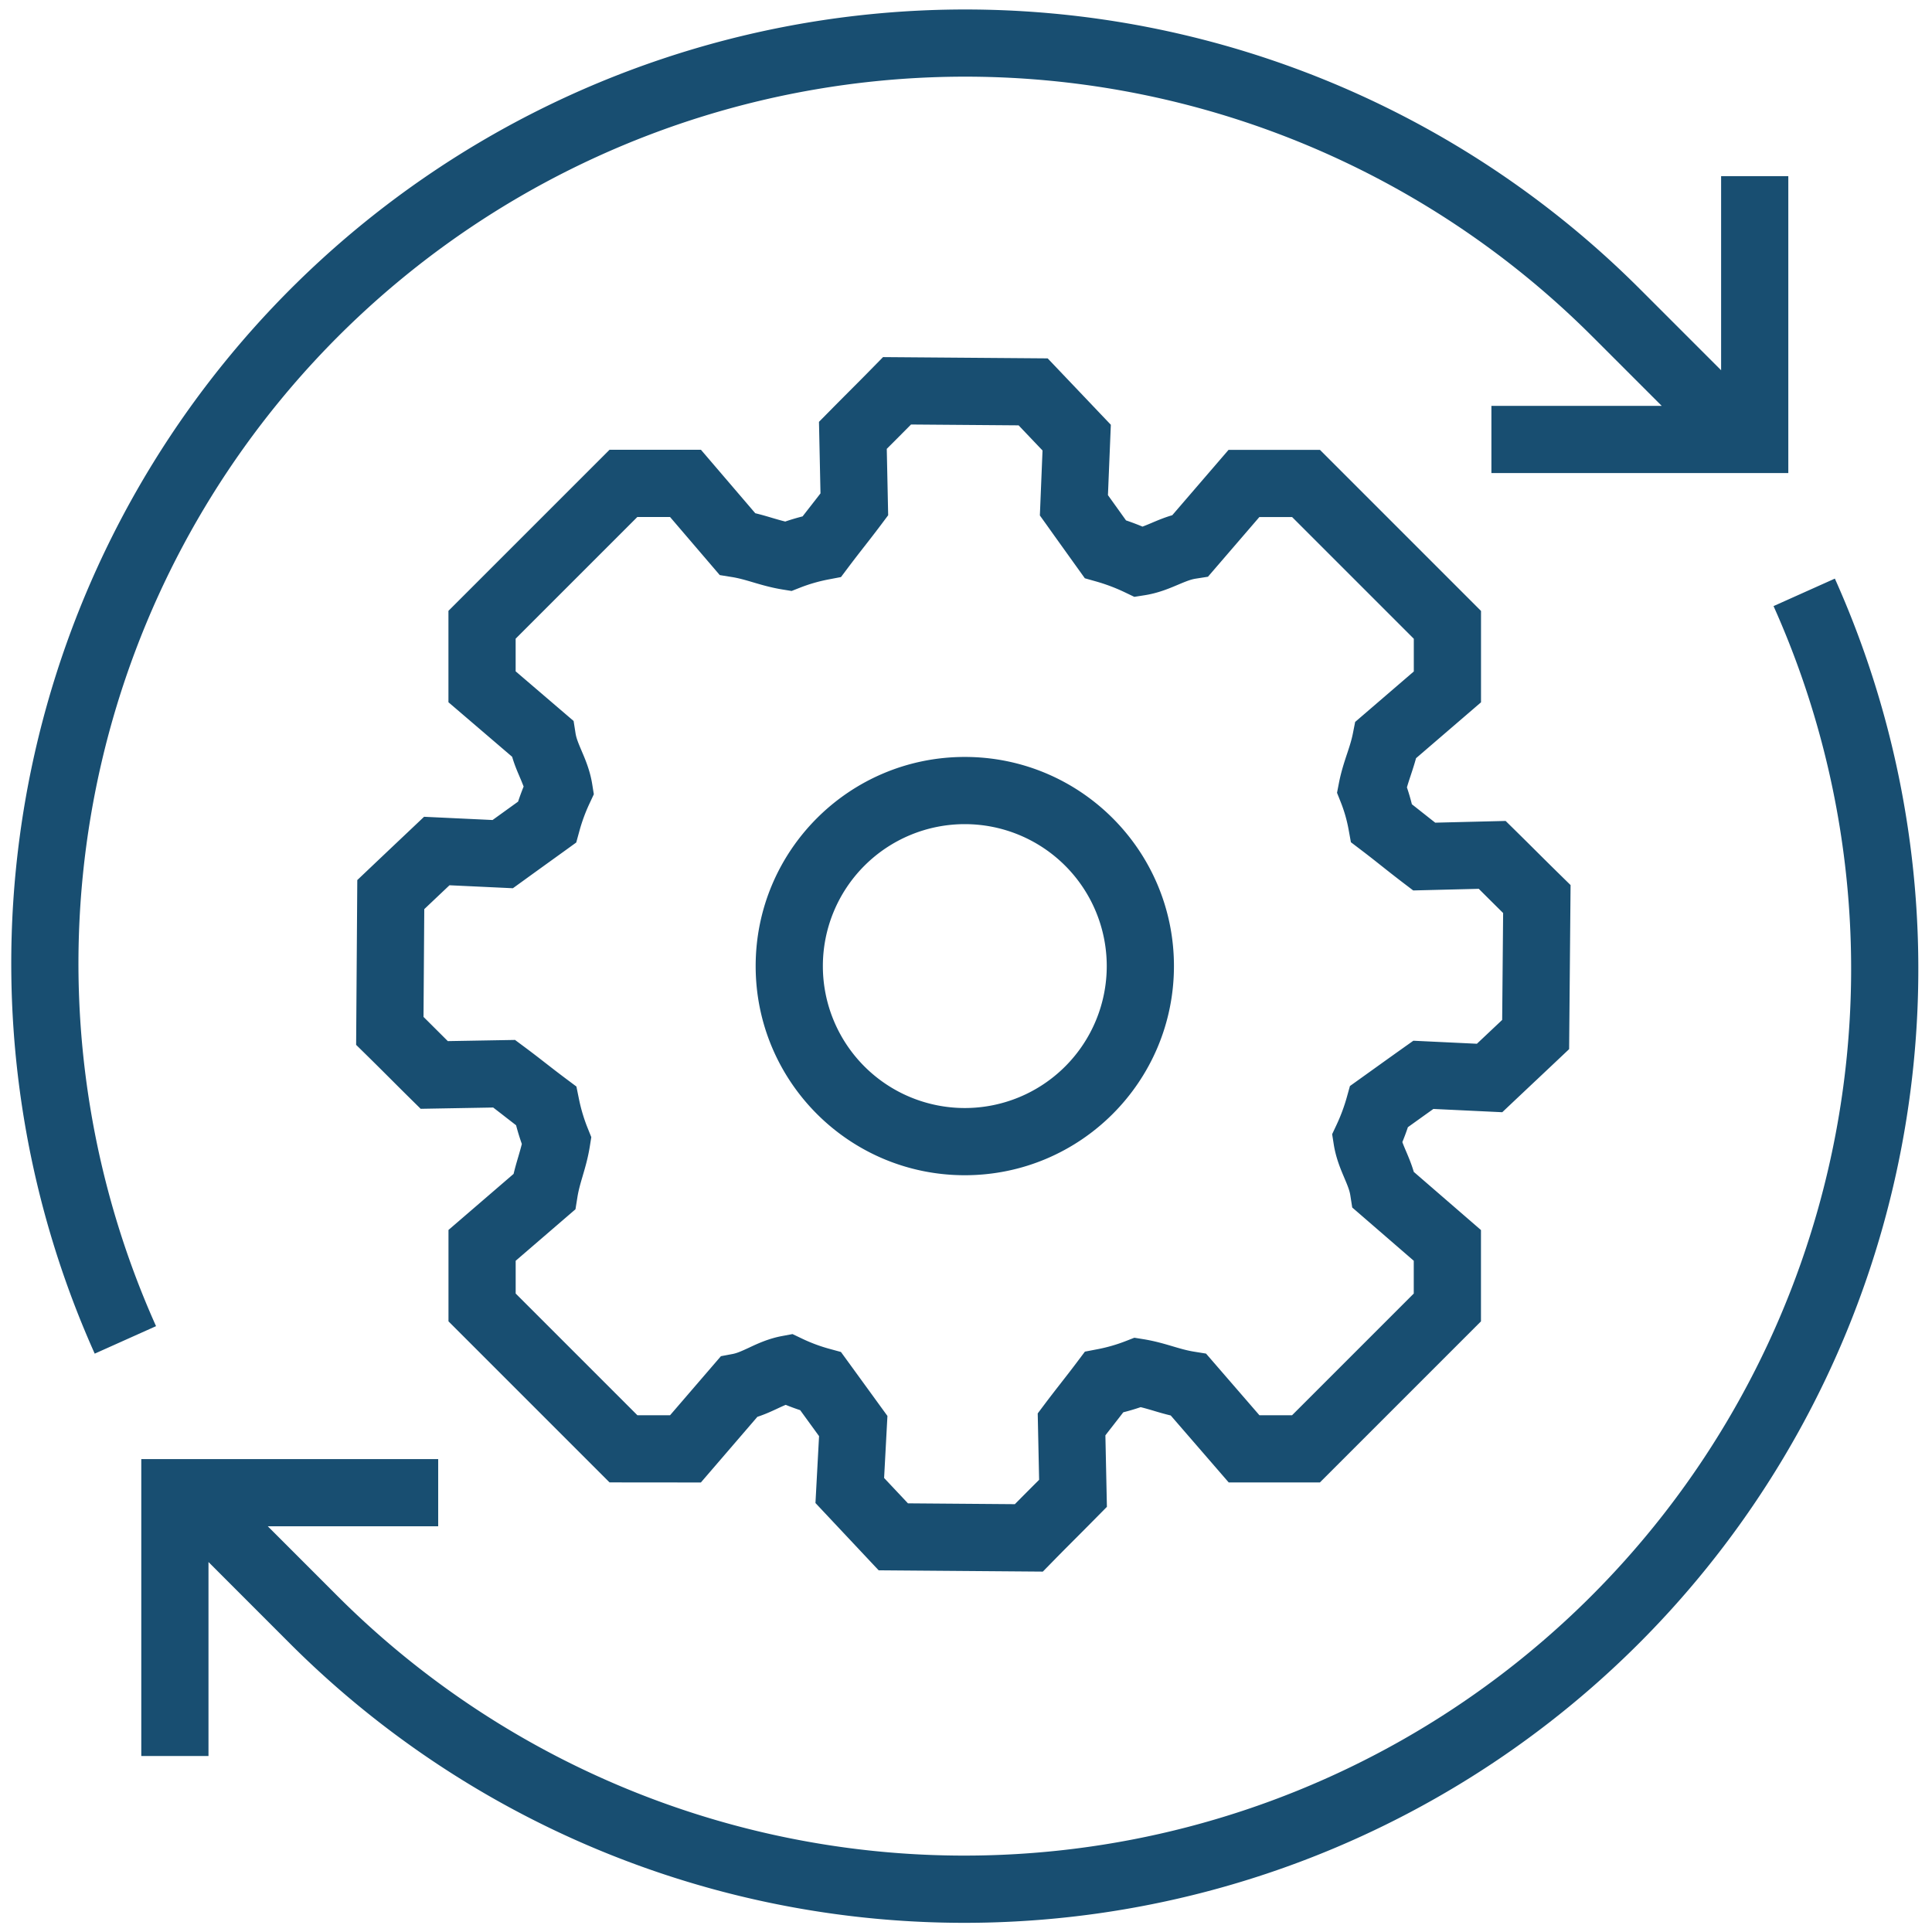<svg xmlns="http://www.w3.org/2000/svg" width="115" height="115" fill="none"><path fill="#184e71" fill-rule="evenodd" d="M62.317 4.788a52.783 52.783 0 0 0-53.029 74.15l-3.65 1.636a56.783 56.783 0 0 1 92.033-63.312l.003.002 4.773 4.774V10.486h4v17.672H88.774v-4h10.137l-4.068-4.068-.003-.002a52.783 52.783 0 0 0-32.523-15.3Zm-9.754 16.468 9.798.076.585.614a3549.82 3549.82 0 0 1 2.59 2.723l.585.614-.172 4.19c.02.026.038.052.056.078l1.02 1.425c.33.112.658.235.98.37.154-.056.333-.13.562-.227l.053-.023c.3-.126.693-.293 1.157-.428l3.351-3.891h5.44l9.587 9.588v5.44l-3.867 3.326c-.1.366-.208.694-.301.975l-.013.039c-.09.271-.166.503-.229.724.112.33.21.666.295 1.004.25.196.48.378.704.556l.004.002c.225.179.446.354.682.538l4.19-.103.605.595c.497.49.87.86 1.23 1.219.43.428.842.837 1.424 1.408l.607.595-.086 9.766-.619.585-1.373 1.295h-.001l-1.369 1.291-.618.584-4.1-.195a578.221 578.221 0 0 0-1.517 1.086c-.1.299-.21.594-.33.886.056.154.13.333.228.563l.023.053c.126.3.294.694.43 1.158l3.999 3.462v5.436l-9.588 9.588h-5.427l-3.452-3.987c-.368-.087-.695-.184-.978-.268l-.03-.01c-.294-.086-.541-.158-.781-.217-.34.116-.686.218-1.035.306-.187.244-.362.468-.534.688l-.003.005c-.175.224-.347.444-.528.679l.09 4.255-.594.602c-.496.503-.867.875-1.225 1.234-.424.425-.83.83-1.4 1.413l-.595.607-9.772-.077-3.762-4.005.214-3.982-1.123-1.545c-.291-.096-.578-.202-.862-.317-.134.055-.291.127-.489.219l-.055.026c-.291.135-.681.317-1.142.468l-3.364 3.908-5.436-.005-9.587-9.587v-5.439l3.876-3.338c.086-.364.182-.689.264-.97l.011-.036c.085-.29.157-.537.215-.777a14.06 14.06 0 0 1-.342-1.112l-.65-.503-.04-.032a97.26 97.26 0 0 0-.673-.52L25.04 66l-.598-.59c-.5-.494-.873-.867-1.233-1.227-.424-.423-.831-.83-1.407-1.396l-.604-.593.069-9.809.617-.586a1633.067 1633.067 0 0 1 2.739-2.594l.619-.587 4.078.192 1.075-.775.444-.32c.1-.302.21-.6.329-.896a12.424 12.424 0 0 0-.23-.564c-.007-.016-.014-.032-.02-.05-.129-.298-.297-.693-.433-1.158L26.693 41.8v-5.44l9.588-9.587h5.443l3.233 3.777c.365.087.69.184.97.267l.033.01c.293.086.54.158.781.217.34-.116.685-.218 1.033-.307.18-.233.35-.45.514-.66l.025-.033c.175-.223.346-.442.526-.676l-.09-4.258.594-.601c.496-.503.867-.875 1.225-1.234.425-.425.83-.83 1.4-1.413l.595-.606Zm1.665 4.012a290.245 290.245 0 0 1-1.444 1.45l.083 3.951-.413.552c-.373.497-.686.899-.989 1.287l-.02.025c-.297.38-.583.747-.923 1.199l-.464.617-.759.145c-.57.11-1.13.271-1.67.483l-.509.2-.538-.087c-.681-.11-1.262-.282-1.724-.418l-.033-.01c-.486-.144-.847-.248-1.257-.314l-.725-.117-2.96-3.458h-1.946l-7.244 7.244v1.943l3.45 2.955.115.73c.043.278.145.54.36 1.043l.023.056c.194.453.481 1.126.609 1.928l.097.606-.26.557a10.189 10.189 0 0 0-.6 1.633l-.187.681-.572.414-1.001.721c-.524.378-1.014.73-1.63 1.177l-.568.41-3.774-.177-.593.561-.908.86-.045 6.416c.3.297.573.57.85.846l.596.594 4.001-.07.547.407c.495.367.894.678 1.28.978l.035.027c.374.291.737.573 1.182.905l.61.456.152.746c.122.599.298 1.185.527 1.752l.207.514-.087.548c-.109.686-.28 1.269-.417 1.733l-.008.03c-.144.487-.248.85-.314 1.262l-.116.721-3.559 3.066v1.949l7.245 7.245 1.944.001 3.028-3.516.69-.13c.25-.047.495-.15.99-.38l.054-.026c.437-.204 1.1-.513 1.888-.66l.64-.12.587.28c.52.248 1.061.449 1.617.6l.678.185.79 1.086 1.56 2.148.417.574-.198 3.692 1.42 1.51 6.363.05a303.154 303.154 0 0 1 1.444-1.45l-.083-3.952.415-.553c.372-.494.683-.892.984-1.278l.003-.005c.303-.387.595-.761.943-1.225l.464-.617.758-.145a9.556 9.556 0 0 0 1.676-.484l.508-.198.538.086c.68.11 1.26.282 1.72.418l.034.01c.486.144.847.248 1.257.314l.719.116 3.178 3.67h1.943l7.244-7.244v-1.952l-3.663-3.17-.113-.724c-.044-.28-.145-.542-.36-1.046l-.022-.053c-.193-.455-.479-1.13-.605-1.936l-.095-.605.26-.554c.249-.528.452-1.075.61-1.635l.189-.678.573-.41.97-.695a471.12 471.12 0 0 1 1.667-1.191l.564-.4 3.783.18.754-.711.75-.707.057-6.364c-.305-.3-.58-.575-.86-.852l-.59-.588-3.903.097-.558-.425a75.655 75.655 0 0 1-1.294-1.01l-.004-.002c-.39-.31-.765-.607-1.234-.963l-.618-.47-.139-.764a8.51 8.51 0 0 0-.47-1.633l-.217-.546.112-.576c.13-.67.32-1.244.47-1.7l.01-.028c.16-.481.275-.837.353-1.235l.134-.679 3.491-3.003v-1.948l-7.244-7.244h-1.949l-3.06 3.553-.727.114c-.282.044-.546.146-1.052.36l-.053.022c-.456.193-1.131.48-1.938.605l-.614.096-.559-.268a10.752 10.752 0 0 0-1.713-.648l-.672-.19-.407-.567-1.42-1.982-.45-.632-.4-.558.158-3.868-.983-1.033-.44-.463-6.404-.05Zm53.998 46.654a52.782 52.782 0 0 0-2.658-35.845l3.65-1.636a56.785 56.785 0 0 1-19.633 70.012 56.779 56.779 0 0 1-72.404-6.702l-4.771-4.774v11.546h-4V86.85h17.673v4H15.94l4.075 4.077a52.783 52.783 0 0 0 88.211-23.005ZM57.429 49.056a8.449 8.449 0 1 0 0 16.898 8.449 8.449 0 0 0 0-16.898ZM44.98 57.505c0-6.875 5.574-12.449 12.449-12.449s12.449 5.574 12.449 12.449-5.574 12.449-12.449 12.449S44.98 64.38 44.98 57.505Z" clip-rule="evenodd"/></svg>